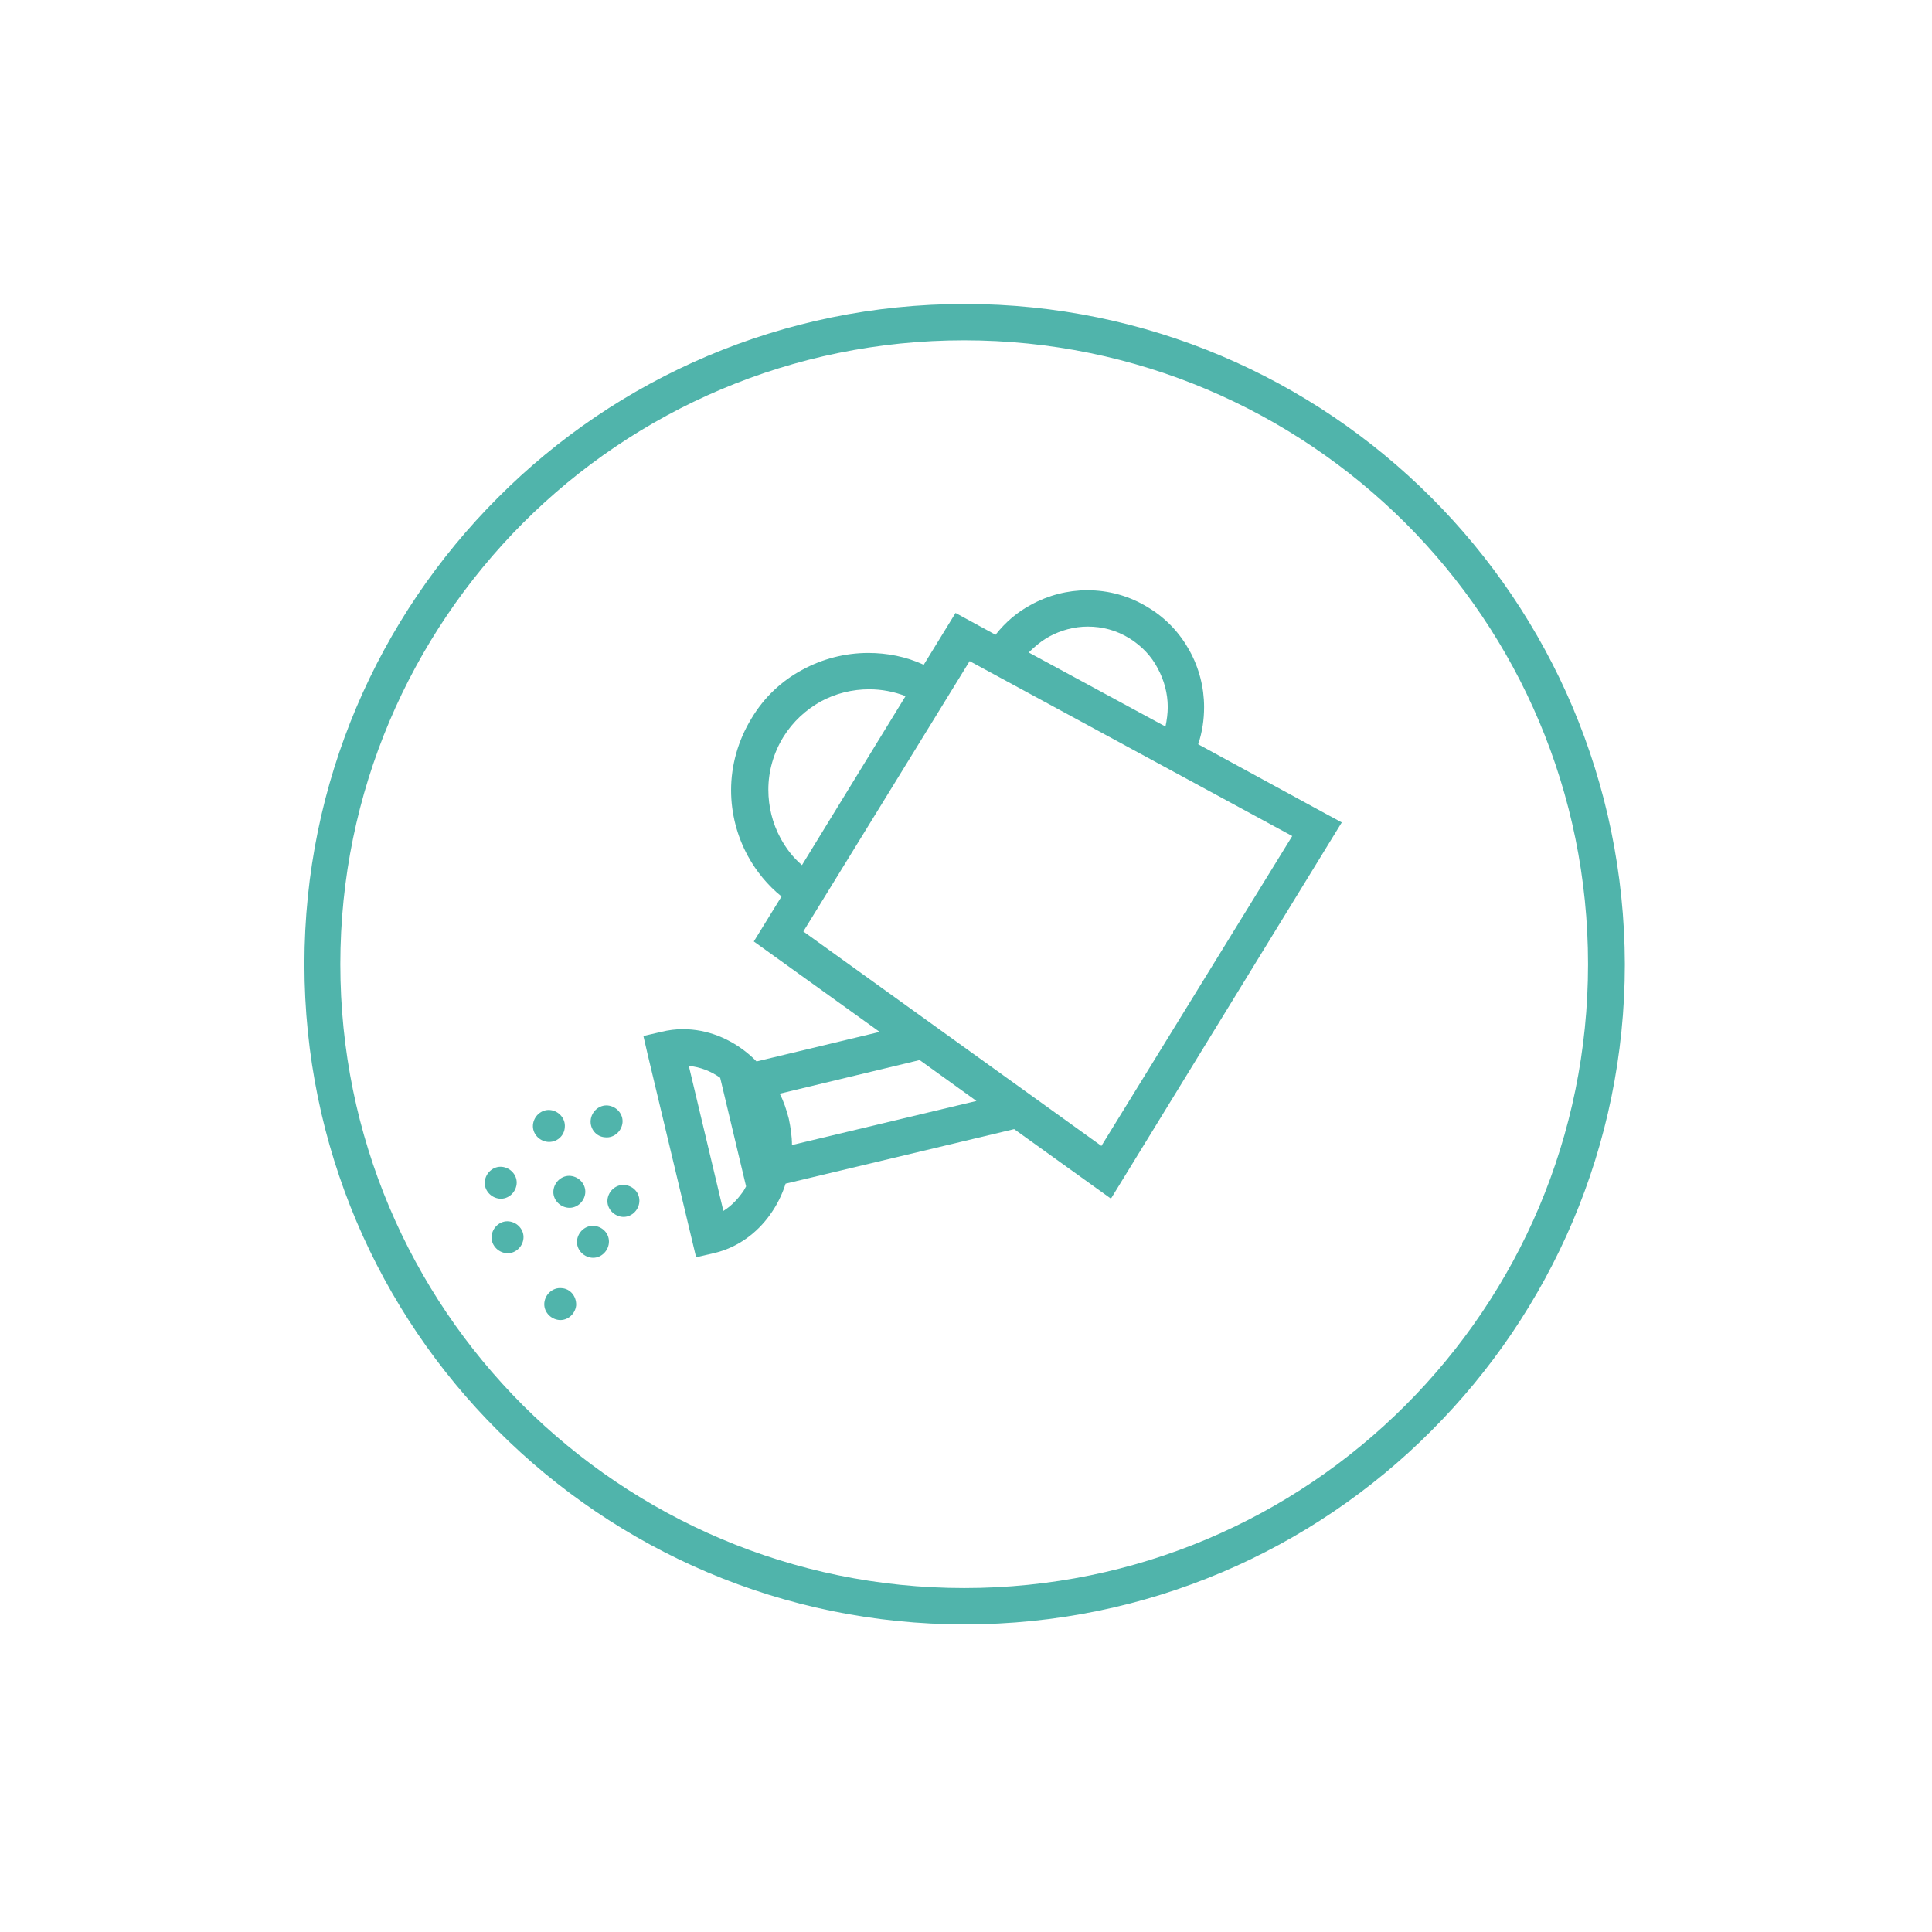<?xml version="1.0" encoding="UTF-8"?> <!-- Generator: Adobe Illustrator 23.0.6, SVG Export Plug-In . SVG Version: 6.00 Build 0) --> <svg xmlns="http://www.w3.org/2000/svg" xmlns:xlink="http://www.w3.org/1999/xlink" id="Laag_1" x="0px" y="0px" viewBox="0 0 425.2 425.2" style="enable-background:new 0 0 425.2 425.2;" xml:space="preserve"> <style type="text/css"> .st0{fill:#50B4AB;} </style> <g> <path class="st0" d="M263.7,163.8c0.9-2.7,1.3-5.4,1.3-8.2c0-4.3-1.1-8.6-3.2-12.4c-2.1-3.8-5.1-7.1-9.1-9.5 c-4.2-2.6-8.8-3.8-13.4-3.8c-4.3,0-8.6,1.1-12.4,3.2c-3,1.6-5.6,3.8-7.8,6.6l-8.8-4.8l-7,11.4c-3.9-1.8-8.1-2.6-12.2-2.6 c-5.1,0-10.1,1.3-14.5,3.7c-4.5,2.4-8.4,6-11.2,10.7c-3,4.9-4.5,10.4-4.5,15.8c0,5.1,1.3,10.1,3.7,14.5c1.8,3.3,4.3,6.4,7.4,8.9 l-6.1,9.9l27.7,19.9l-27.1,6.5c-0.5-0.5-1.1-1.1-1.6-1.5c-4.1-3.5-9.2-5.6-14.6-5.6c-1.6,0-3.2,0.2-4.8,0.6l-3.9,0.9l0.9,3.9 l10.7,44.8l3.9-0.9c5.2-1.2,9.5-4.4,12.4-8.5c1.5-2.1,2.6-4.3,3.4-6.8l50.3-12l21.3,15.3l50.8-82.8l-3.7-2L263.7,163.8z M230.9,140.1c2.6-1.4,5.5-2.2,8.5-2.2c3.2,0,6.3,0.8,9.2,2.6c2.7,1.7,4.8,3.9,6.2,6.6c1.4,2.6,2.2,5.5,2.2,8.5 c0,1.4-0.2,2.9-0.5,4.3l-30.1-16.3C227.8,142.2,229.3,141,230.9,140.1z M171.8,184.5c-1.8-3.3-2.7-7-2.7-10.7c0-4,1.1-8,3.3-11.6 c2.1-3.4,5-6,8.2-7.8c3.3-1.8,7-2.7,10.7-2.7c2.7,0,5.4,0.5,8,1.5l-22.8,37.2C174.5,188.7,173,186.7,171.8,184.5z M159.2,266.5 l-7.6-31.9c2.4,0.2,4.8,1.1,6.9,2.6l5.7,23.9c-0.3,0.6-0.6,1.1-1,1.6C162.1,264.2,160.8,265.5,159.2,266.5z M174.3,252 c0-1.9-0.3-3.9-0.7-5.8c-0.5-1.9-1.1-3.8-2-5.5l30.8-7.4l12.5,9L174.3,252z M242.4,252.2l-65.6-47.2l36.6-59.5l71,38.5L242.4,252.2 z"></path> <path class="st0" d="M124.3,248.1c0.2-1.9-1.3-3.6-3.2-3.8c-1.9-0.2-3.6,1.3-3.8,3.2c-0.2,1.9,1.3,3.6,3.2,3.8 C122.5,251.5,124.2,250,124.3,248.1z"></path> <path class="st0" d="M137.5,260.8c-1.9-0.2-3.6,1.3-3.8,3.2c-0.2,1.9,1.3,3.6,3.2,3.8c1.9,0.2,3.6-1.3,3.8-3.2 S139.5,261,137.5,260.8z"></path> <path class="st0" d="M130.8,269.8c-1.9-0.2-3.6,1.3-3.8,3.2s1.3,3.6,3.2,3.8s3.6-1.3,3.8-3.2C134.2,271.7,132.8,270,130.8,269.8z"></path> <path class="st0" d="M112,268.8c-1.9-0.2-3.6,1.3-3.8,3.2c-0.2,1.9,1.3,3.6,3.2,3.8c1.9,0.2,3.6-1.3,3.8-3.2 C115.4,270.7,113.9,269,112,268.8z"></path> <path class="st0" d="M113.7,260.6c0.2-1.9-1.3-3.6-3.2-3.8c-1.9-0.2-3.6,1.3-3.8,3.2c-0.2,1.9,1.3,3.6,3.2,3.8 C111.8,264,113.5,262.5,113.7,260.6z"></path> <path class="st0" d="M123.6,283.5c-1.9-0.2-3.6,1.3-3.8,3.2s1.3,3.6,3.2,3.8c1.9,0.2,3.6-1.3,3.8-3.2 C126.9,285.3,125.5,283.6,123.6,283.5z"></path> <path class="st0" d="M133.2,250.3c1.9,0.2,3.6-1.3,3.8-3.2c0.2-1.9-1.3-3.6-3.2-3.8c-1.9-0.2-3.6,1.3-3.8,3.2 S131.2,250.2,133.2,250.3z"></path> <path class="st0" d="M121.8,262c-0.2,1.9,1.3,3.6,3.2,3.8c1.9,0.2,3.6-1.3,3.8-3.2s-1.3-3.6-3.2-3.8S122,260.1,121.8,262z"></path> <path class="st0" d="M315,109.5c-26.3-26.3-62.6-42.6-102.7-42.6c-40.1,0-76.5,16.3-102.7,42.6c-26.3,26.3-42.6,62.6-42.6,102.7 c0,40.1,16.3,76.5,42.6,102.7c26.3,26.3,62.6,42.6,102.7,42.6c40.1,0,76.5-16.3,102.7-42.6c26.3-26.3,42.6-62.6,42.6-102.7 C357.5,172.1,341.3,135.8,315,109.5z M309.3,309.3c-24.9,24.9-59.2,40.2-97.1,40.2c-37.9,0-72.2-15.4-97.1-40.2 c-24.9-24.9-40.2-59.2-40.2-97.1c0-37.9,15.4-72.2,40.2-97.1c24.9-24.9,59.2-40.2,97.1-40.2c37.9,0,72.2,15.4,97.1,40.2 c24.9,24.9,40.2,59.2,40.2,97.1C349.5,250.1,334.2,284.4,309.3,309.3z"></path> </g> </svg> 